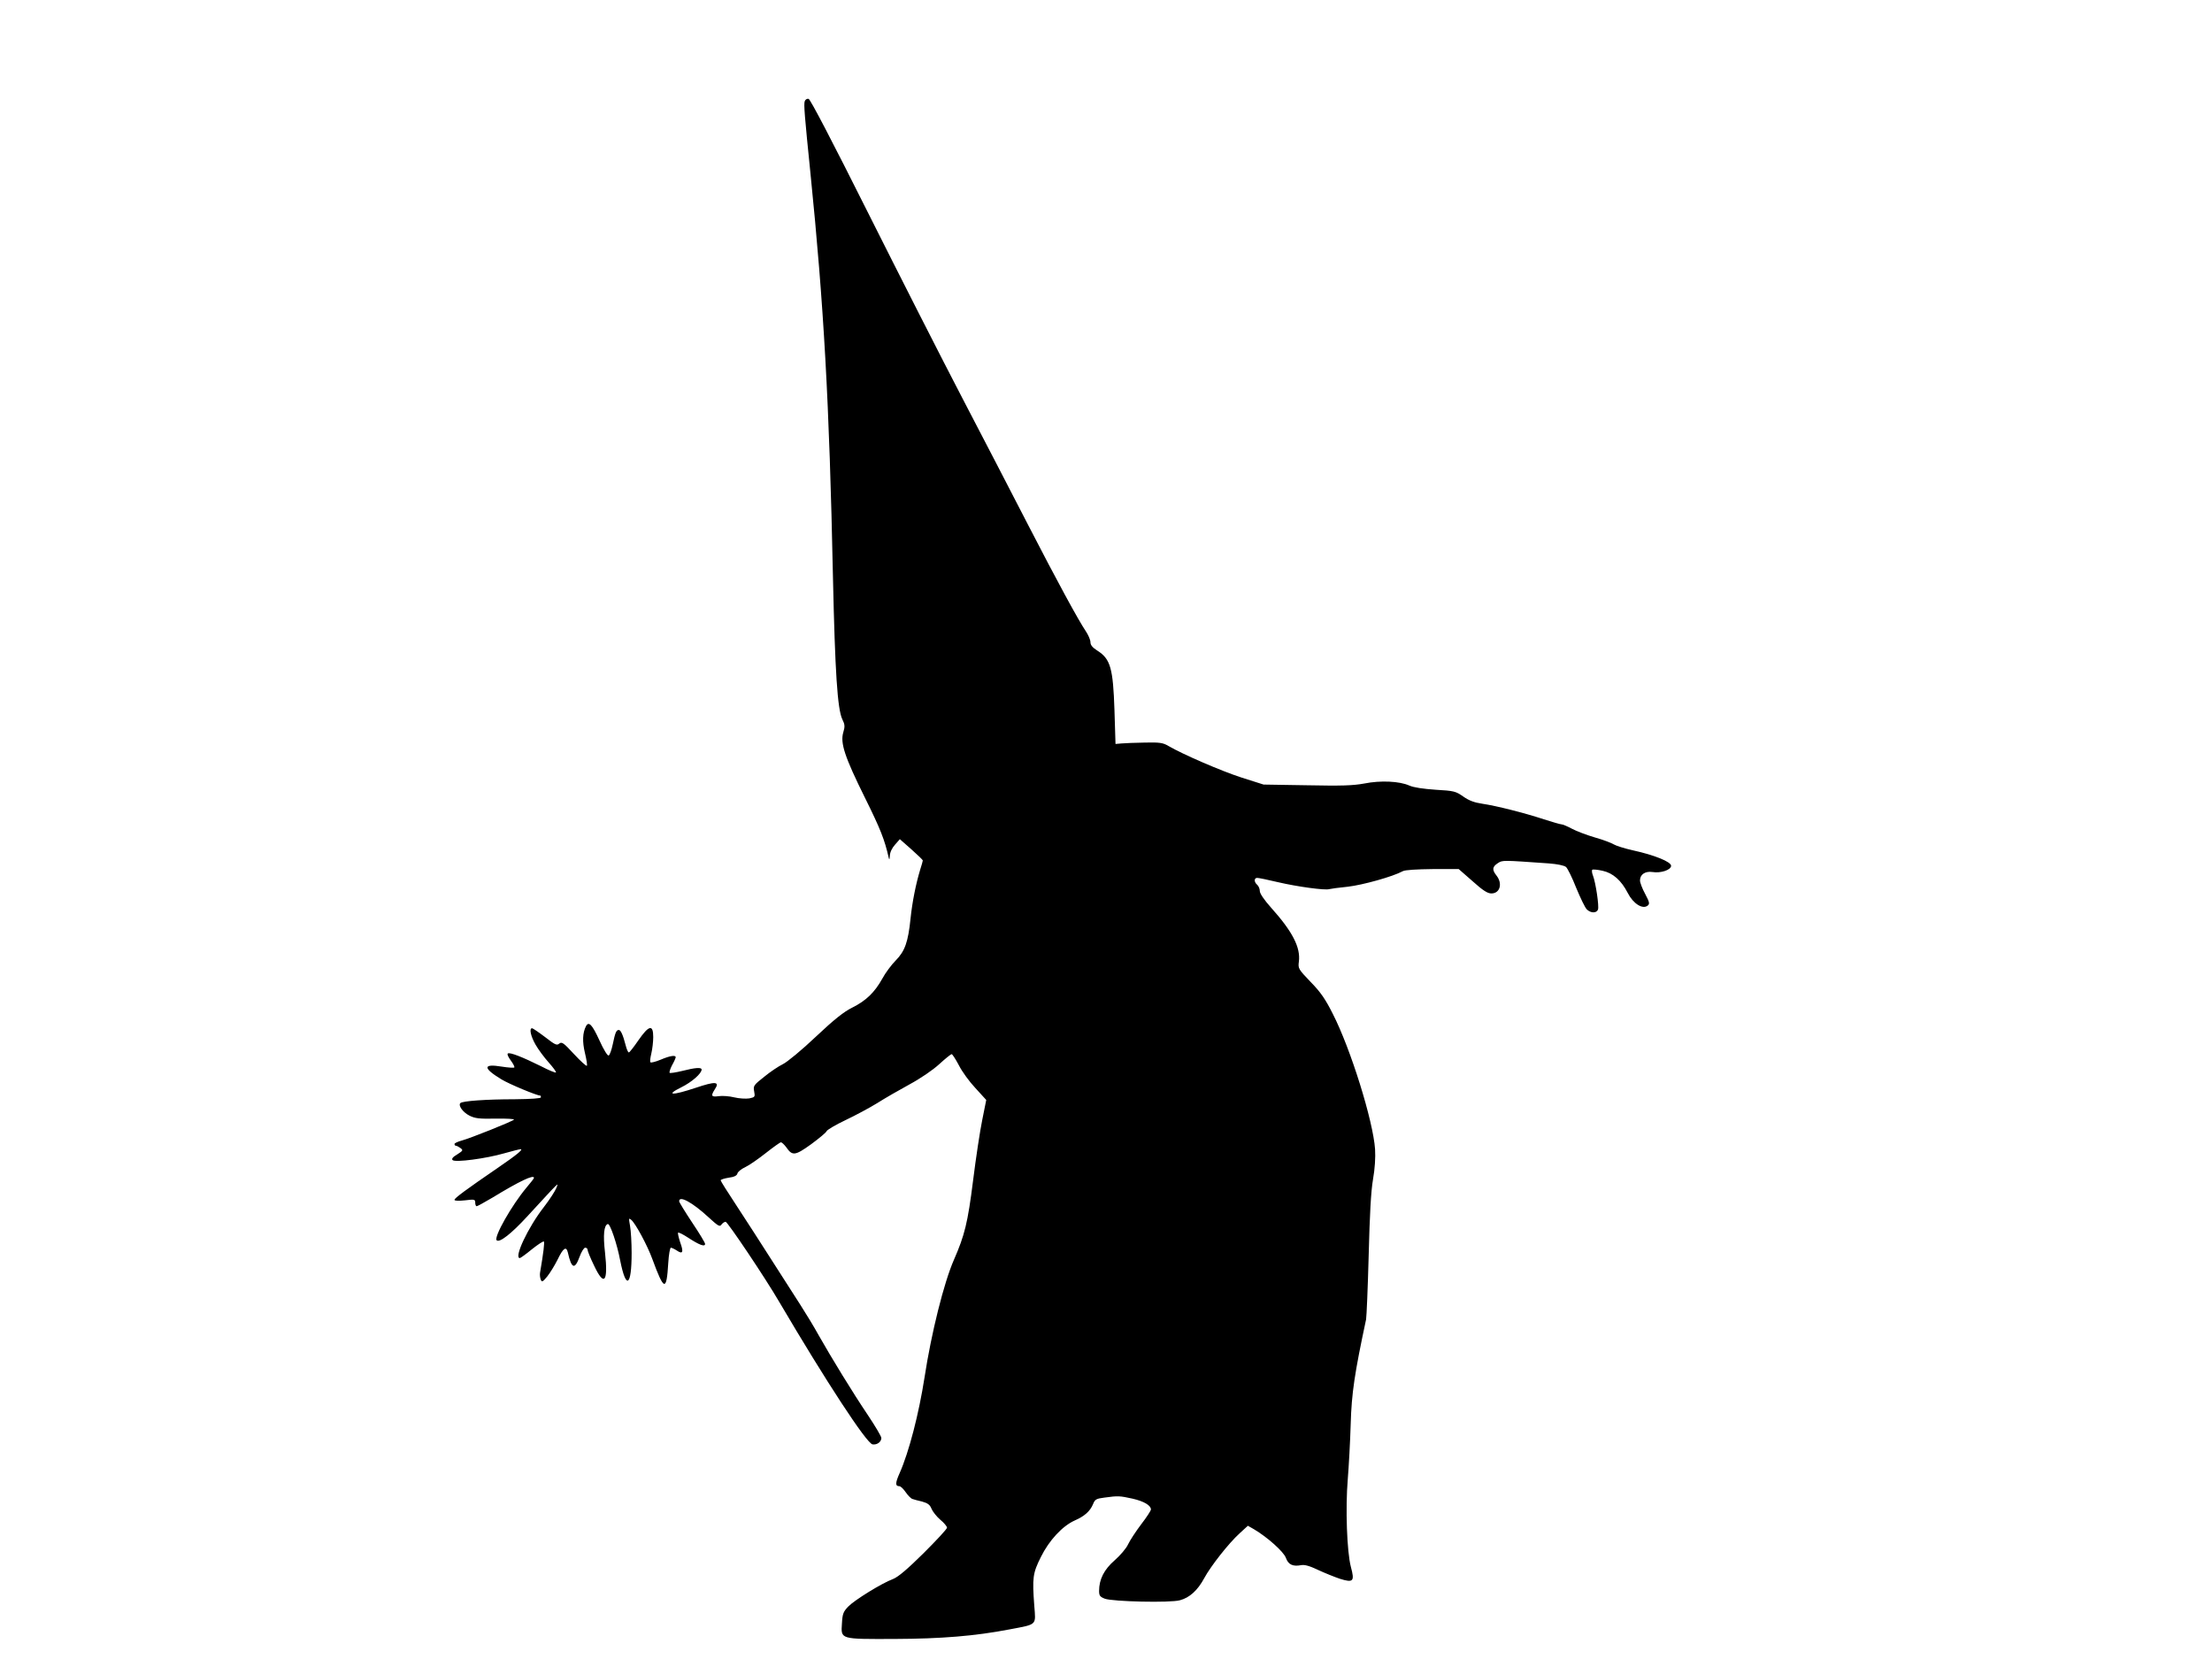 <?xml version="1.0" standalone="no"?>
<!DOCTYPE svg PUBLIC "-//W3C//DTD SVG 20010904//EN"
 "http://www.w3.org/TR/2001/REC-SVG-20010904/DTD/svg10.dtd">
<svg version="1.0" xmlns="http://www.w3.org/2000/svg"
 width="1280pt" height="960pt" viewBox="0 0 1280 960"
 preserveAspectRatio="xMidYMid meet">
<g transform="translate(0,960) scale(0.1,-0.1)"
fill="#000000" stroke="none">
<path d="M4657 9015 c-7 -16 -1 -85 33 -420 77 -762 109 -1320 130 -2335 12
-548 26 -763 54 -822 15 -30 16 -42 6 -75 -19 -62 8 -143 125 -379 90 -182
114 -242 138 -349 3 -12 5 -8 6 12 1 21 12 45 30 65 l28 32 67 -59 c36 -32 66
-61 66 -64 0 -3 -7 -28 -16 -56 -24 -80 -45 -183 -55 -280 -14 -137 -33 -189
-85 -242 -25 -25 -61 -73 -79 -107 -44 -79 -94 -127 -174 -167 -47 -23 -104
-68 -210 -168 -80 -76 -166 -147 -191 -159 -25 -12 -74 -45 -108 -73 -61 -48
-64 -53 -58 -84 6 -32 5 -34 -28 -41 -20 -3 -58 -1 -87 6 -28 7 -68 10 -90 7
-43 -6 -47 1 -23 39 31 46 5 48 -111 9 -135 -45 -178 -44 -83 3 61 30 118 80
118 103 0 14 -38 11 -112 -8 -37 -9 -70 -14 -73 -11 -3 3 3 23 14 44 12 21 21
42 21 46 0 14 -33 9 -87 -14 -29 -12 -56 -19 -59 -15 -4 3 -1 26 5 51 6 25 11
68 11 95 0 75 -25 69 -86 -19 -26 -38 -51 -70 -55 -70 -5 0 -13 19 -19 43 -15
58 -28 87 -39 87 -15 0 -21 -15 -35 -82 -7 -34 -18 -64 -24 -66 -7 -2 -30 36
-53 87 -42 92 -62 113 -78 83 -20 -38 -22 -90 -6 -156 9 -37 14 -70 11 -73 -3
-4 -37 27 -75 68 -60 65 -70 72 -85 60 -14 -12 -24 -7 -82 38 -37 28 -71 51
-75 51 -18 0 -8 -46 20 -95 16 -28 50 -74 76 -103 26 -29 45 -55 42 -58 -3 -3
-42 13 -86 36 -107 53 -180 82 -192 74 -6 -3 2 -21 17 -41 14 -19 23 -37 20
-40 -3 -3 -36 -1 -73 5 -109 18 -110 -8 -1 -74 44 -27 205 -94 225 -94 2 0 3
-4 3 -10 0 -6 -58 -10 -152 -11 -165 0 -302 -10 -314 -22 -14 -14 15 -54 53
-73 32 -16 57 -19 152 -17 63 1 110 -2 105 -6 -13 -12 -251 -107 -302 -121
-23 -6 -42 -15 -42 -20 0 -6 4 -10 8 -10 5 0 16 -6 26 -13 17 -13 16 -15 -18
-37 -26 -15 -34 -26 -27 -33 15 -15 194 9 298 39 46 13 89 24 96 24 16 -1 -23
-33 -134 -109 -181 -124 -249 -174 -249 -184 0 -6 23 -7 60 -3 56 7 60 6 60
-14 0 -11 4 -20 8 -20 5 0 46 23 92 50 156 95 240 135 240 114 0 -3 -20 -29
-44 -57 -84 -100 -190 -286 -172 -304 16 -16 85 38 176 137 199 216 182 199
169 165 -6 -16 -38 -66 -72 -110 -92 -118 -175 -295 -139 -295 4 0 36 23 70
51 35 28 66 48 69 45 5 -5 -2 -64 -22 -181 -2 -11 0 -29 4 -39 6 -17 11 -15
38 18 16 20 43 64 59 96 33 69 51 81 60 42 21 -94 40 -101 68 -24 10 28 25 52
32 52 8 0 14 -5 14 -12 0 -7 16 -47 37 -90 59 -126 83 -98 64 74 -12 103 -6
158 16 165 13 5 54 -116 72 -212 34 -171 66 -149 66 45 0 58 -4 127 -9 155 -8
46 -8 49 7 36 24 -20 93 -147 122 -227 68 -185 82 -189 92 -22 3 49 10 88 15
88 5 0 20 -7 34 -16 35 -24 41 -10 20 47 -9 28 -15 53 -12 56 3 3 29 -10 58
-29 64 -42 98 -55 98 -36 0 7 -34 63 -75 124 -41 62 -75 117 -75 123 0 35 77
-7 169 -92 57 -52 66 -58 76 -43 7 9 17 16 24 16 11 0 229 -324 311 -465 267
-454 505 -818 539 -823 26 -4 51 14 51 37 0 9 -35 68 -77 131 -89 132 -213
335 -286 464 -27 49 -75 128 -106 176 -31 48 -105 164 -166 259 -60 95 -152
236 -202 313 -51 77 -93 144 -93 148 0 4 21 11 46 15 32 4 48 12 51 24 2 10
23 27 47 38 23 11 76 48 119 82 42 33 81 61 86 61 5 0 19 -13 31 -29 35 -51
51 -49 144 18 46 34 86 67 89 75 3 8 52 37 109 64 57 27 139 71 183 98 44 28
129 77 188 109 63 34 135 83 172 117 35 32 67 58 72 58 4 0 23 -29 42 -65 18
-36 61 -95 96 -132 l62 -68 -23 -115 c-13 -63 -37 -221 -53 -350 -31 -247 -49
-318 -111 -460 -58 -132 -131 -425 -170 -680 -33 -212 -90 -432 -144 -554 -26
-58 -26 -76 -2 -76 8 0 24 -16 37 -35 13 -19 31 -37 39 -39 8 -3 34 -10 56
-15 32 -9 45 -18 54 -41 7 -17 30 -46 51 -64 22 -18 39 -39 39 -46 0 -8 -61
-73 -135 -147 -94 -93 -147 -138 -177 -150 -67 -25 -223 -122 -259 -159 -29
-30 -34 -42 -37 -98 -6 -93 -13 -91 303 -90 273 1 467 17 665 55 164 31 154
22 145 137 -12 162 -9 188 38 282 48 97 125 180 197 212 55 24 88 53 105 94
11 28 19 32 66 38 80 11 88 10 162 -6 66 -15 107 -39 107 -63 0 -6 -25 -45
-56 -85 -31 -41 -65 -93 -76 -116 -10 -23 -46 -65 -78 -93 -61 -53 -90 -110
-90 -177 0 -27 5 -34 33 -45 44 -17 379 -25 435 -9 56 15 102 57 140 127 37
69 141 202 206 261 l47 43 35 -20 c78 -46 173 -131 185 -166 14 -39 40 -51 88
-42 20 4 49 -4 99 -28 39 -18 96 -41 126 -51 77 -24 86 -15 63 69 -23 88 -32
339 -18 507 6 74 14 218 17 320 5 179 23 296 89 605 3 17 10 183 15 370 6 237
13 370 25 440 11 62 15 128 12 175 -11 163 -141 581 -245 784 -42 84 -71 126
-128 184 -71 74 -73 78 -68 117 11 82 -37 175 -161 313 -41 46 -65 82 -65 96
0 13 -7 29 -15 36 -19 16 -19 40 0 40 8 0 63 -11 121 -25 111 -26 273 -48 296
-40 7 2 56 9 108 14 86 10 259 58 318 90 12 7 81 11 172 12 l151 0 80 -70 c60
-54 87 -71 109 -71 50 0 66 57 30 103 -27 34 -25 51 7 72 28 18 23 18 293 -1
53 -4 91 -12 102 -21 9 -8 36 -62 59 -121 24 -58 51 -114 61 -124 23 -23 57
-23 65 -1 7 19 -13 154 -29 196 -6 15 -8 30 -4 34 3 3 30 1 60 -6 60 -13 108
-56 145 -128 32 -63 87 -97 116 -73 12 10 10 20 -15 67 -17 31 -30 66 -30 78
0 35 30 55 72 49 48 -8 108 12 108 36 0 23 -96 62 -219 89 -50 11 -100 27
-113 35 -13 8 -62 27 -109 40 -48 14 -108 37 -134 51 -26 14 -53 25 -60 25 -7
0 -52 13 -101 29 -116 38 -275 78 -356 90 -47 7 -77 18 -111 42 -43 30 -53 33
-159 39 -72 5 -127 13 -152 24 -58 26 -167 31 -262 12 -66 -12 -131 -14 -332
-10 l-250 4 -129 41 c-117 38 -337 133 -423 183 -30 18 -50 21 -135 19 -55 -1
-116 -3 -135 -5 l-35 -3 -6 195 c-8 243 -23 297 -99 345 -28 18 -40 32 -40 49
0 13 -12 41 -26 62 -44 65 -168 293 -336 619 -88 171 -257 497 -376 725 -119
228 -365 712 -547 1075 -212 423 -336 661 -346 663 -9 2 -19 -4 -22 -13z"/>
</g>
</svg>
